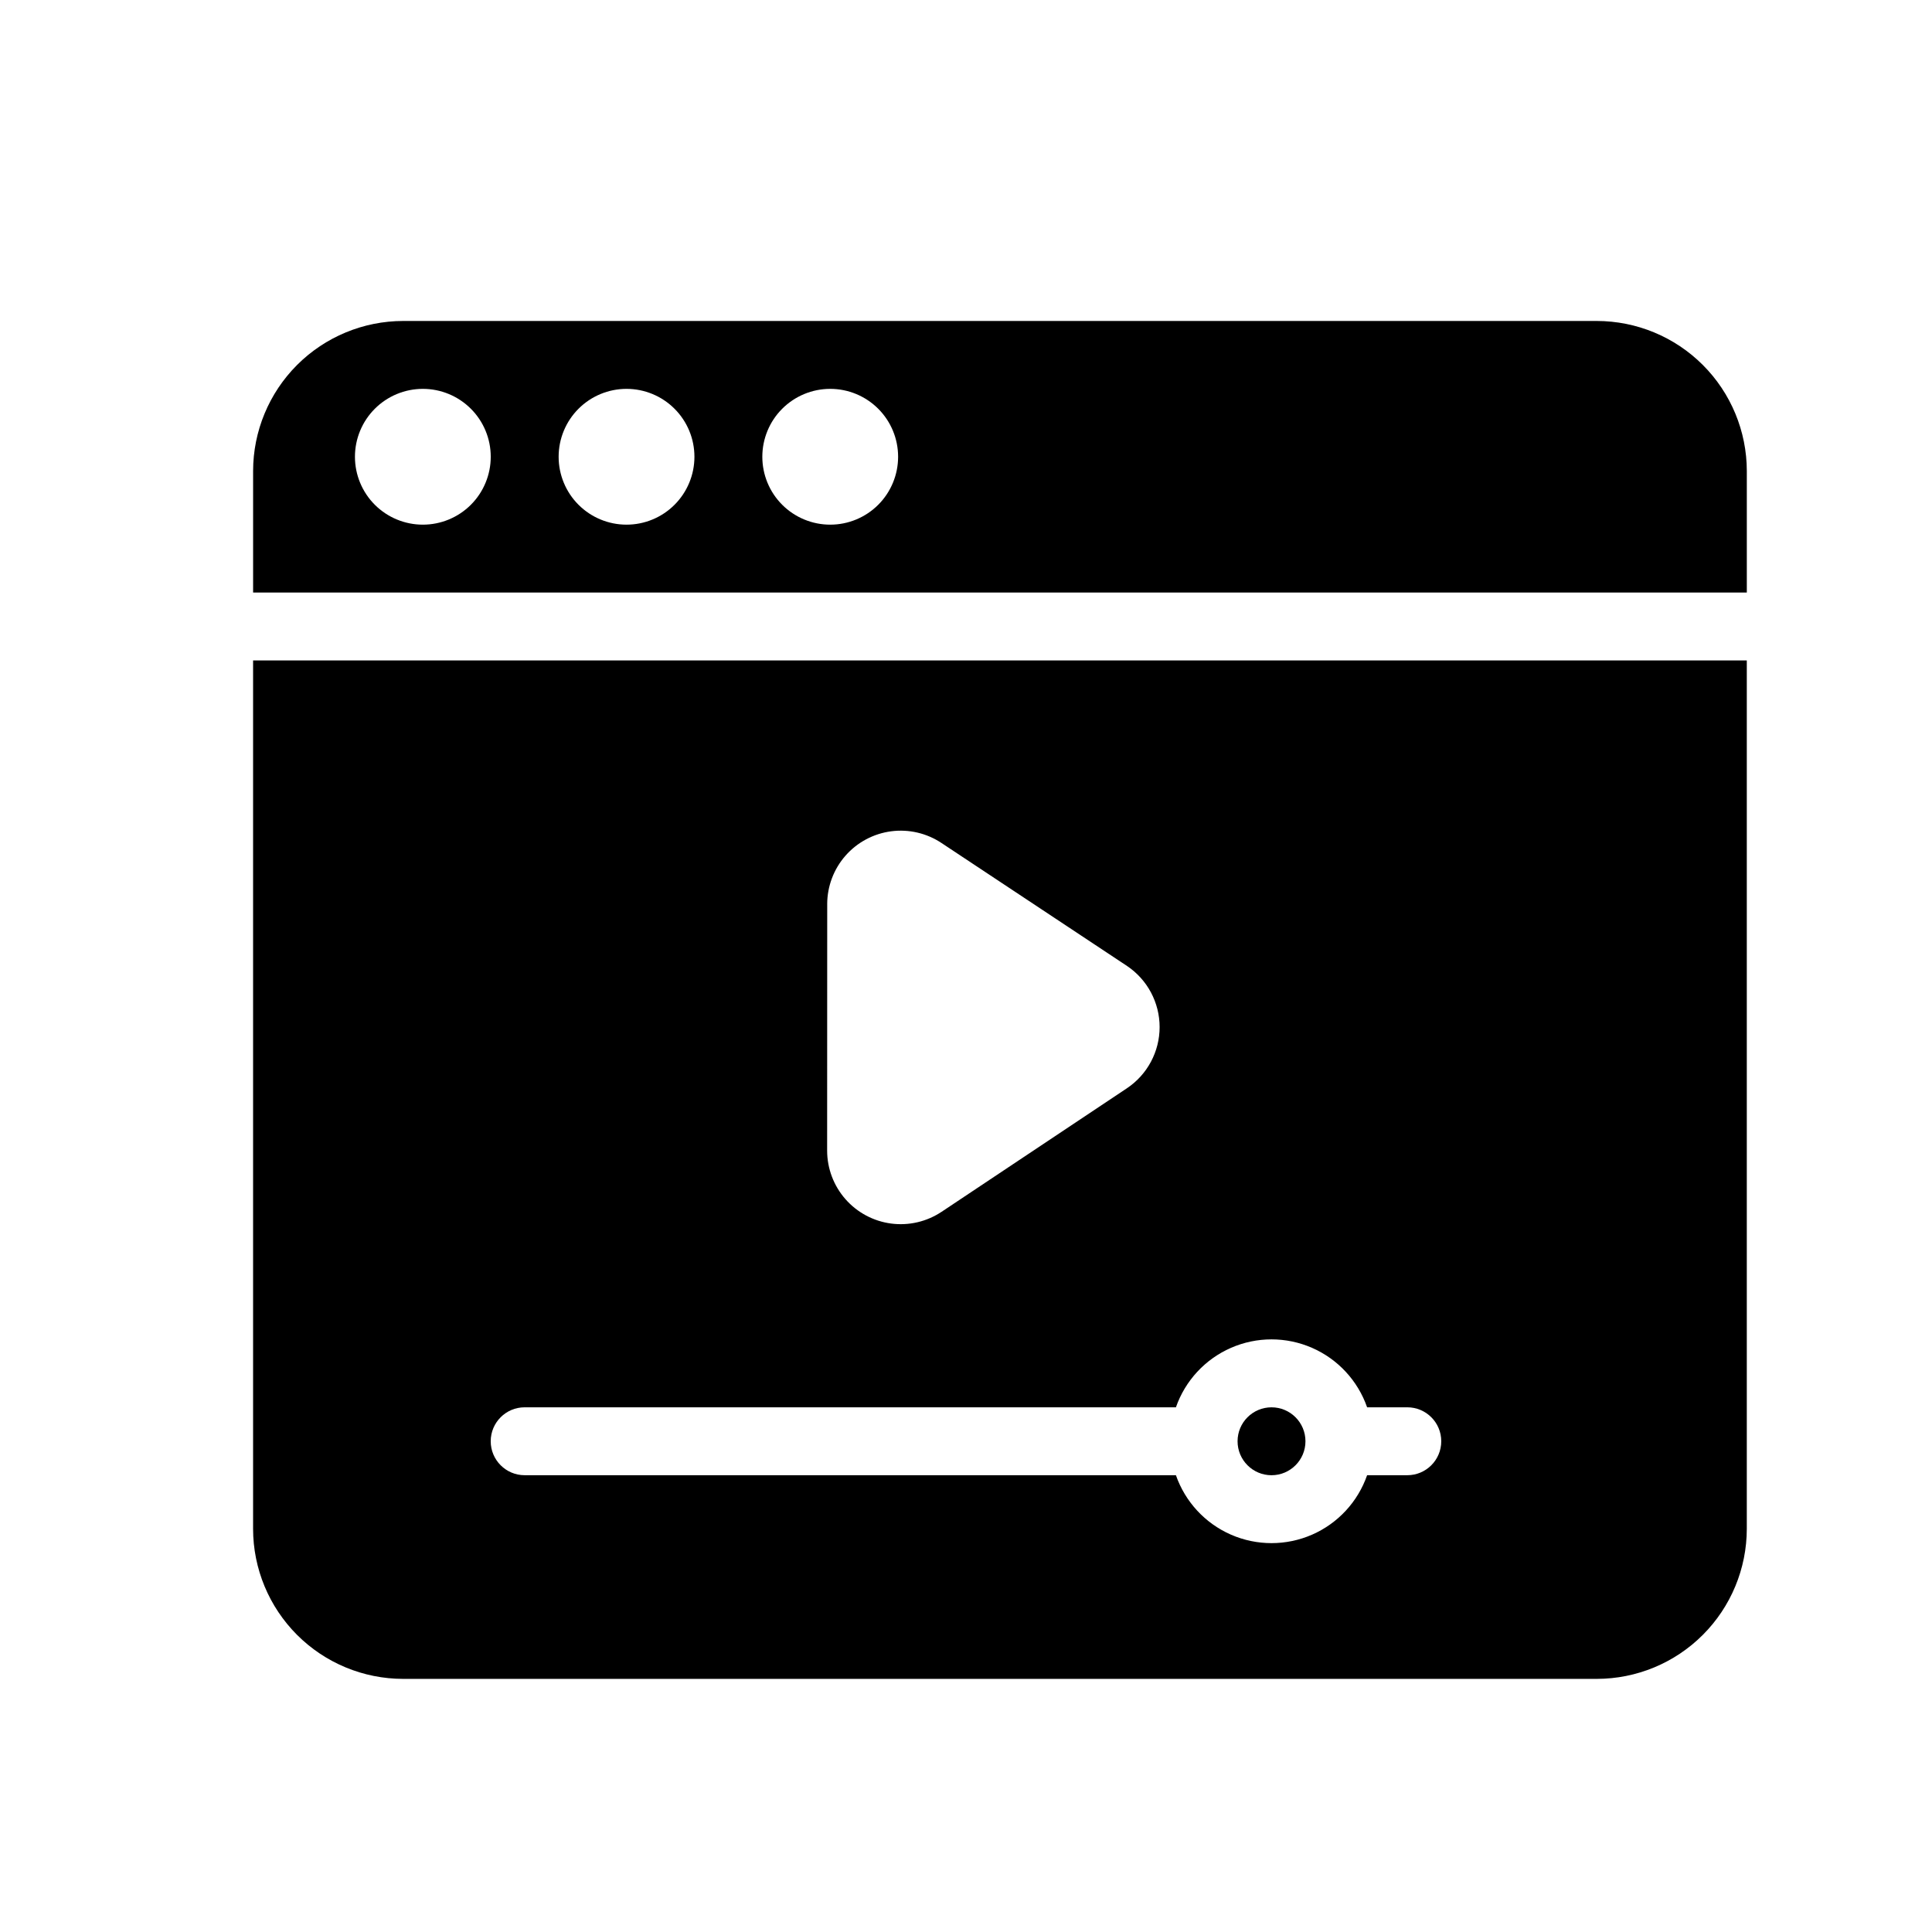 <?xml version="1.0" encoding="UTF-8"?>
<!-- Uploaded to: ICON Repo, www.svgrepo.com, Generator: ICON Repo Mixer Tools -->
<svg fill="#000000" width="800px" height="800px" version="1.1" viewBox="144 144 512 512" xmlns="http://www.w3.org/2000/svg">
 <g>
  <path d="m489.96 525.95c0 4.969-4.027 9-8.996 9s-8.996-4.031-8.996-9 4.027-8.996 8.996-8.996 8.996 4.027 8.996 8.996"/>
  <path d="m211.07 549.16c0.008 10.543 4.203 20.648 11.656 28.105 7.457 7.457 17.566 11.648 28.109 11.656h316.32c10.543-0.008 20.652-4.199 28.105-11.656 7.457-7.457 11.648-17.562 11.66-28.105v-230.14h-395.85zm152.15-165.54h-0.004c0.004-4.727 1.723-9.293 4.84-12.848 3.121-3.555 7.422-5.852 12.109-6.469 4.688-0.617 9.441 0.496 13.371 3.121l49.141 32.57c5.394 3.621 8.633 9.691 8.633 16.191s-3.238 12.574-8.633 16.195l-49.156 32.766h-0.004c-3.93 2.617-8.68 3.723-13.363 3.106-4.684-0.617-8.984-2.914-12.102-6.465-3.117-3.551-4.844-8.109-4.852-12.836zm-80.18 133.33h172.59c2.457-7.055 7.75-12.766 14.594-15.758 6.848-2.992 14.633-2.992 21.48 0 6.848 2.992 12.137 8.703 14.594 15.758h10.652c4.969 0 8.996 4.027 8.996 8.996s-4.027 9-8.996 9h-10.652c-2.457 7.055-7.746 12.766-14.594 15.758-6.848 2.988-14.633 2.988-21.48 0-6.844-2.992-12.137-8.703-14.594-15.758h-172.59c-4.969 0-8.996-4.031-8.996-9s4.027-8.996 8.996-8.996z"/>
  <path d="m567.16 229.06h-316.32c-10.543 0.012-20.652 4.203-28.109 11.656-7.453 7.457-11.648 17.566-11.656 28.109v32.207h395.85v-32.207c-0.012-10.543-4.203-20.652-11.66-28.109-7.453-7.453-17.562-11.645-28.105-11.656zm-311.1 53.98c-4.773 0-9.352-1.895-12.727-5.269-3.371-3.375-5.269-7.953-5.269-12.723 0-4.773 1.898-9.352 5.269-12.723 3.375-3.375 7.953-5.273 12.727-5.273 4.769 0 9.348 1.898 12.723 5.273 3.375 3.371 5.269 7.949 5.269 12.723 0 4.769-1.895 9.348-5.269 12.723s-7.953 5.269-12.723 5.269zm53.98 0h-0.004c-4.769 0-9.348-1.895-12.723-5.269s-5.269-7.953-5.269-12.723c0-4.773 1.895-9.352 5.269-12.723 3.375-3.375 7.953-5.273 12.723-5.273 4.773 0 9.352 1.898 12.723 5.273 3.375 3.371 5.273 7.949 5.273 12.723 0 4.769-1.898 9.348-5.273 12.723-3.371 3.375-7.949 5.269-12.723 5.269zm53.98 0h-0.004c-4.773 0-9.348-1.895-12.723-5.269s-5.269-7.953-5.269-12.723c0-4.773 1.895-9.352 5.269-12.723 3.375-3.375 7.949-5.273 12.723-5.273 4.773 0 9.348 1.898 12.723 5.273 3.375 3.371 5.269 7.949 5.269 12.723 0 4.769-1.895 9.348-5.269 12.723s-7.949 5.269-12.723 5.269z"/>
 </g>
</svg>